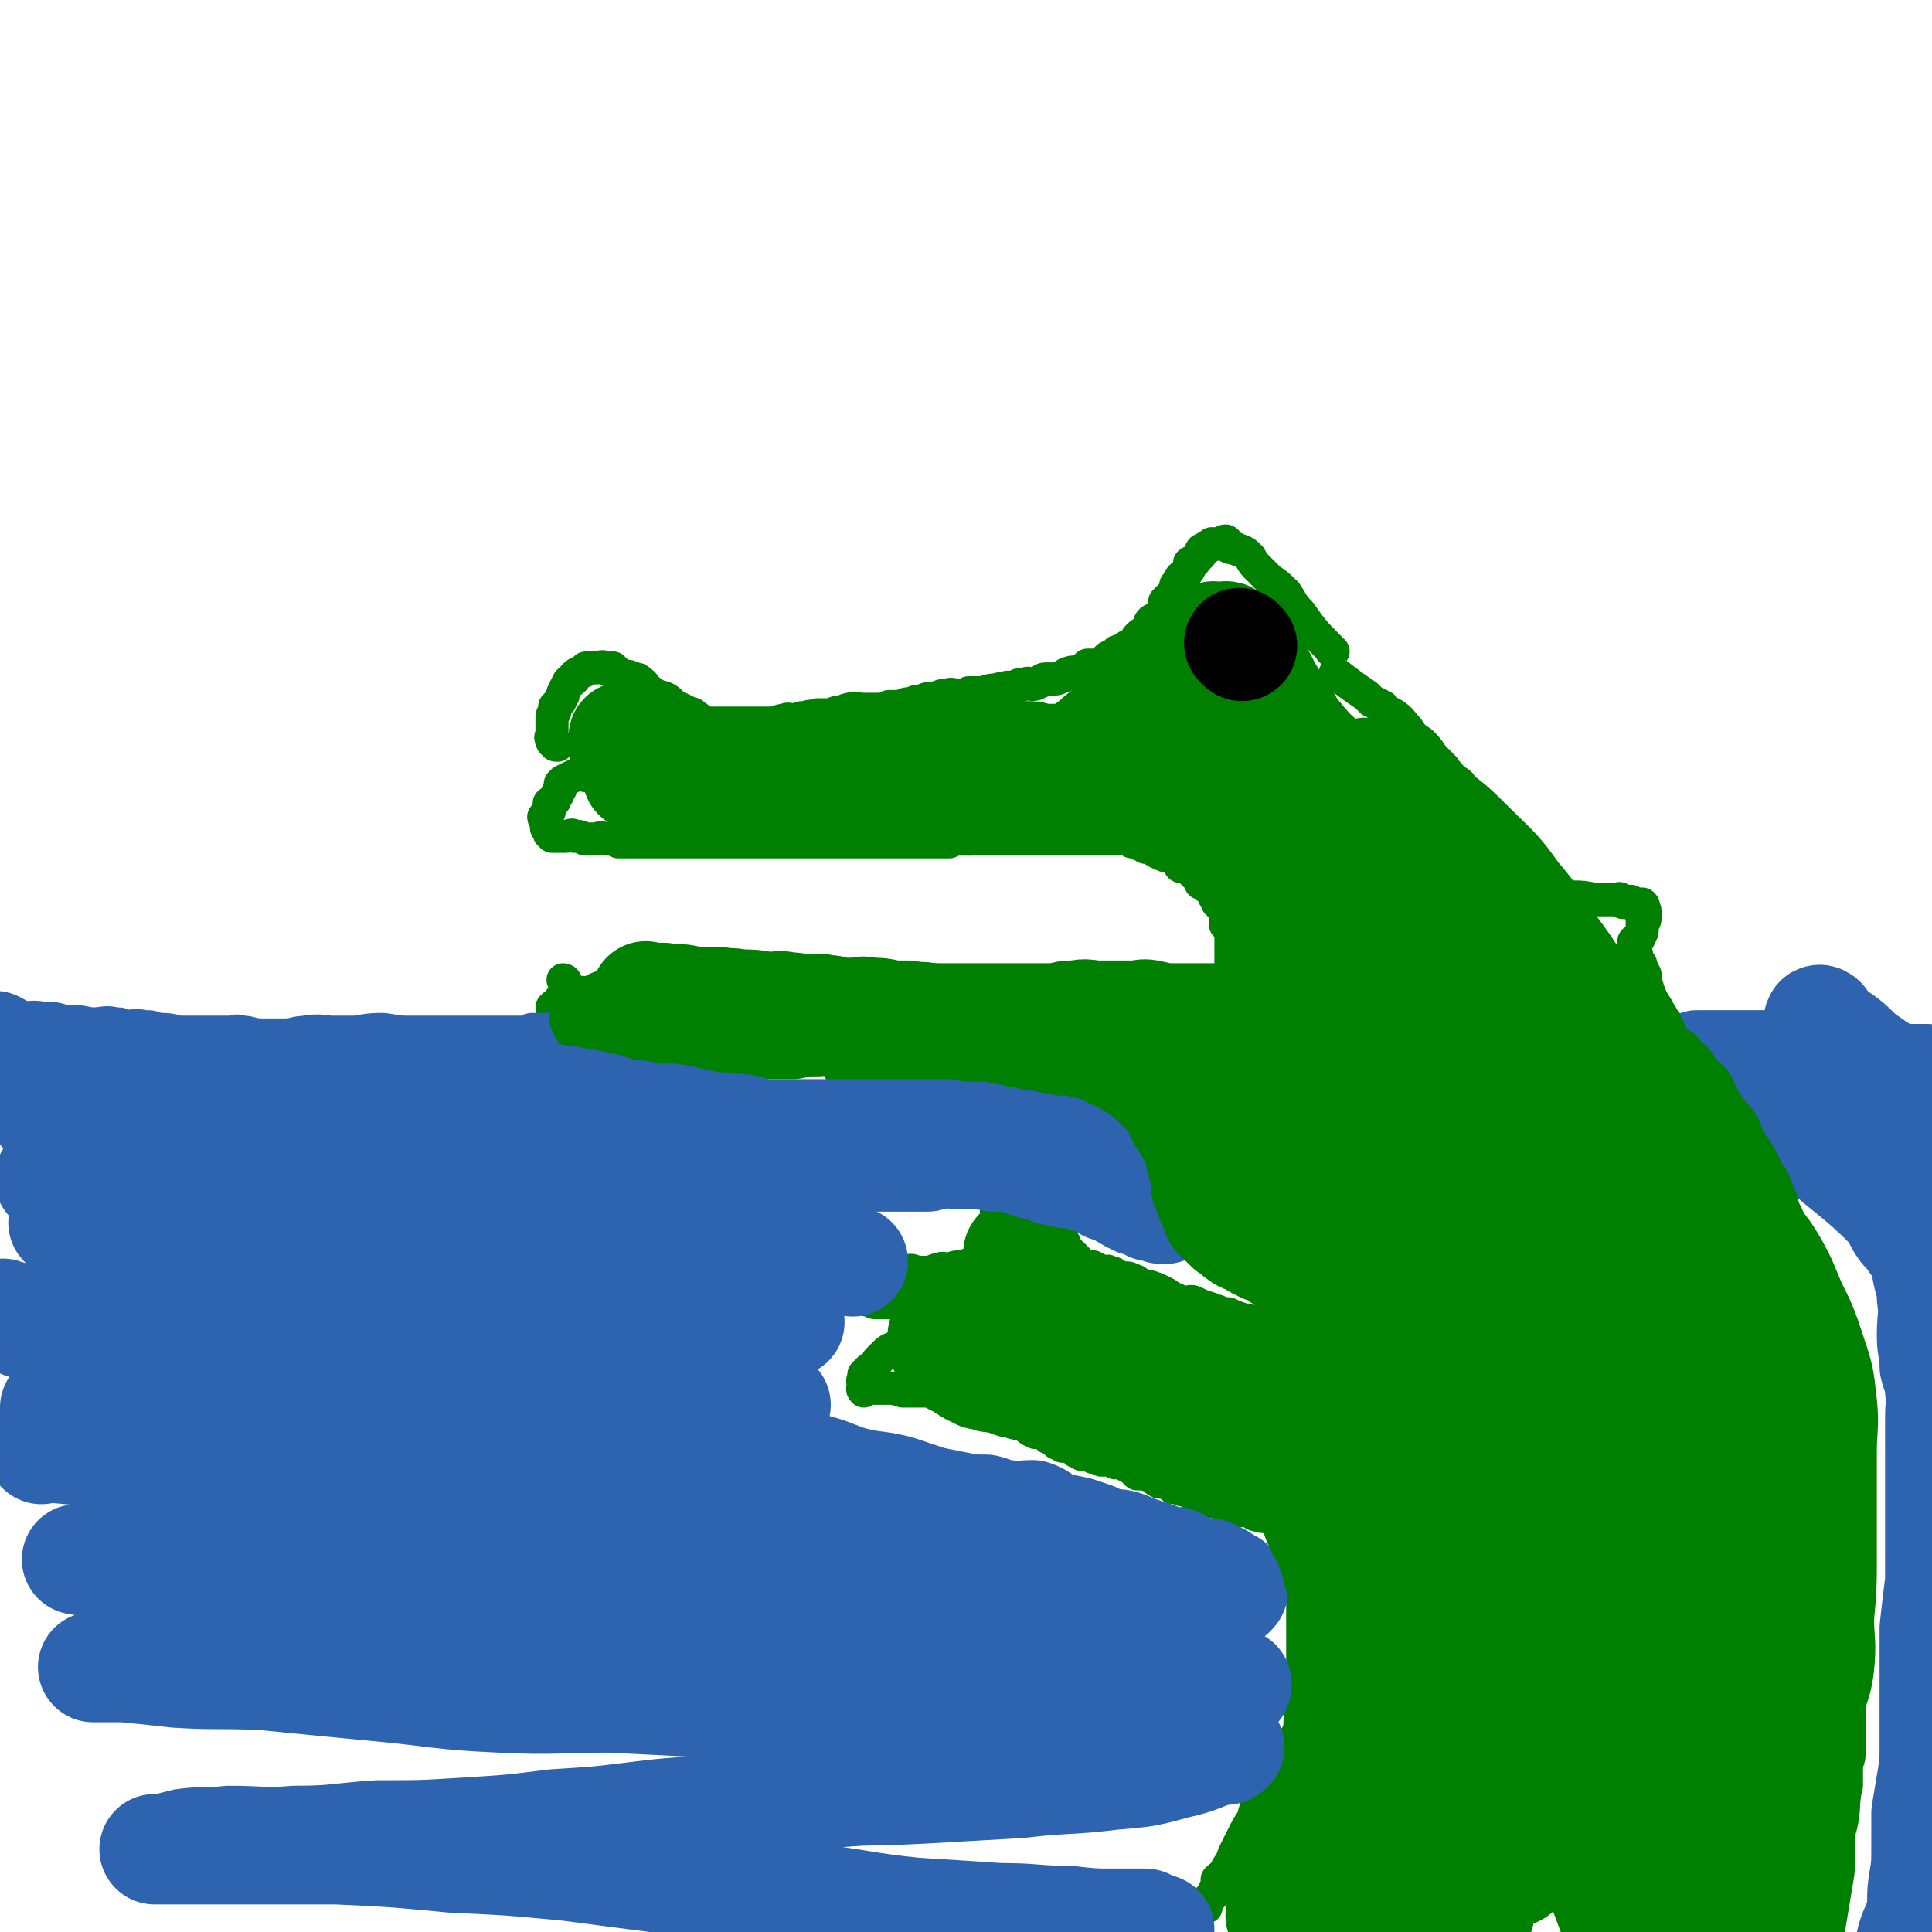<svg viewBox='0 0 700 700' version='1.1' xmlns='http://www.w3.org/2000/svg' xmlns:xlink='http://www.w3.org/1999/xlink'><g fill='none' stroke='rgb(0,128,0)' stroke-width='12' stroke-linecap='round' stroke-linejoin='round'><path d='M483,236c0,0 -1,0 -1,-1 -6,-6 -6,-6 -11,-13 -3,-3 -3,-4 -5,-7 -3,-3 -3,-3 -6,-5 -2,-2 -2,-2 -4,-4 -2,-2 -2,-2 -3,-4 -2,-2 -2,-2 -5,-3 -1,-1 -2,0 -3,-1 -1,0 0,-2 -1,-2 -1,0 -1,1 -3,1 -1,0 -1,0 -1,0 0,0 0,0 -1,0 0,0 0,1 -1,1 -1,1 -1,0 -2,1 -1,0 -1,1 -1,2 -1,1 -1,1 -2,2 0,1 -1,0 -2,1 0,1 0,1 0,2 -1,2 -2,2 -3,3 -1,1 -1,2 -2,3 0,1 0,1 0,2 -2,2 -2,2 -4,4 0,1 1,1 0,2 0,1 -1,1 -1,2 -1,1 -1,1 -2,2 -1,1 -1,0 -2,1 -1,1 0,1 -1,3 0,1 0,1 -1,1 -1,1 -1,0 -2,1 0,0 0,0 -1,1 0,1 0,1 0,1 -1,1 -1,1 -1,1 -1,1 -1,0 -2,1 0,0 -1,0 -1,1 0,1 1,1 0,1 -1,0 -1,-1 -3,0 -1,0 0,1 -1,1 -1,1 -1,0 -2,1 -1,0 -1,1 -2,2 -1,1 -1,0 -2,1 -2,0 -2,0 -4,0 -1,1 -1,1 -3,2 -2,1 -2,0 -4,1 -1,0 -1,1 -2,1 -2,1 -2,1 -3,1 -1,0 -2,0 -3,0 -1,0 -1,0 -2,1 -1,0 -1,1 -3,1 -1,0 -1,-1 -3,0 -2,0 -2,0 -3,1 -2,0 -2,0 -3,0 -2,1 -2,0 -4,1 -2,0 -2,0 -5,1 -2,0 -2,0 -5,0 -2,1 -2,1 -3,1 -3,0 -3,-1 -5,0 -2,0 -2,0 -4,1 -3,0 -3,0 -5,1 -2,0 -2,0 -4,1 -2,0 -2,0 -3,1 -3,0 -3,0 -5,0 -1,1 -1,1 -3,1 -1,0 -1,0 -3,0 -1,0 -1,0 -3,0 -3,0 -3,-1 -5,0 -1,0 -1,0 -3,1 -2,0 -2,0 -4,1 -3,0 -3,0 -5,0 -2,1 -2,0 -4,1 -2,0 -2,0 -4,1 -2,0 -2,-1 -4,0 -2,0 -2,1 -5,1 -1,0 -1,0 -3,0 -1,0 -1,0 -3,0 -1,0 -1,0 -3,0 -2,0 -2,0 -4,0 -2,0 -2,0 -3,0 -2,0 -2,0 -3,0 -1,0 -1,0 -2,0 0,0 0,0 -1,0 -1,0 -1,0 -1,0 -1,0 -1,0 -2,0 -1,-1 0,-2 -2,-2 -1,-2 -1,-1 -3,-2 -2,-1 -2,-1 -4,-2 -2,-1 -2,-2 -4,-3 -2,-1 -2,0 -3,-1 -2,-1 -2,-1 -3,-2 -2,-1 -1,-2 -3,-3 -1,-1 -1,-1 -2,-1 -2,-1 -2,-1 -4,-1 -1,0 -1,0 -2,-1 -1,-1 -1,-1 -2,-2 0,0 0,1 -1,1 -1,0 -1,-1 -2,-1 -1,-1 -1,0 -3,0 0,0 0,0 0,0 -1,0 -1,0 -2,0 -1,0 -1,0 -1,0 -1,0 -1,0 -1,1 -1,0 -1,0 -2,1 -1,0 -1,0 -2,1 0,0 0,0 0,1 -1,1 -1,1 -2,1 -1,2 -1,2 -2,4 0,0 0,0 0,1 -1,1 -1,1 -1,2 -1,1 -1,1 -2,2 0,1 0,1 0,2 -1,1 -1,1 -1,3 0,0 0,0 0,1 0,2 0,2 0,3 0,2 -1,2 0,3 0,1 0,1 1,1 0,1 0,1 1,1 '/><path d='M212,281c0,0 0,-1 -1,-1 -3,1 -3,1 -7,3 0,0 0,0 -1,1 0,1 0,1 0,2 -1,1 -1,1 -1,2 -1,1 -1,1 -1,2 -1,1 -1,0 -2,1 0,1 0,1 0,2 0,1 0,1 0,1 -1,1 -1,1 -2,2 0,1 1,1 1,2 0,0 0,0 0,1 0,0 0,1 0,1 0,0 1,0 1,1 0,0 0,0 0,1 0,0 0,0 1,1 0,0 0,0 1,0 1,0 1,0 1,0 0,0 0,0 1,0 1,0 1,0 2,0 2,0 2,-1 3,0 2,0 2,0 4,1 2,0 2,0 3,0 2,0 2,-1 5,0 2,0 2,0 4,1 2,0 2,0 4,0 3,0 3,0 6,0 2,0 2,0 5,0 2,0 2,0 5,0 2,0 2,0 4,0 2,0 2,0 3,0 2,0 2,0 4,0 2,0 2,0 3,0 2,0 2,0 5,0 1,0 1,0 3,0 2,0 2,0 5,0 2,0 2,0 4,0 2,0 2,0 4,0 3,0 3,0 5,0 2,0 2,0 4,0 2,0 2,0 4,0 3,0 3,0 5,0 1,0 1,0 2,0 2,0 2,0 5,0 2,0 2,0 4,0 3,0 3,0 6,0 2,0 2,0 4,0 3,0 3,0 5,0 3,0 3,0 6,0 3,0 3,0 5,0 3,0 3,0 6,0 2,0 2,0 4,0 2,-1 1,-1 3,-2 2,0 2,1 4,1 1,0 1,0 3,0 2,0 2,0 4,0 1,0 1,0 3,0 2,0 2,0 4,0 2,0 2,0 4,0 1,0 1,0 3,0 2,0 2,0 4,0 1,0 1,0 2,0 2,0 2,0 3,0 2,0 2,0 4,0 1,0 1,0 3,0 2,0 2,0 3,0 2,0 2,0 3,0 1,0 1,0 2,0 2,0 2,0 3,0 2,0 2,0 3,0 1,0 1,0 3,0 1,0 1,-1 3,0 1,0 1,0 2,1 2,0 1,0 3,1 1,0 1,0 2,1 2,0 2,0 3,1 1,0 1,1 2,1 1,1 1,0 2,1 1,0 1,0 2,0 2,1 2,1 3,2 1,1 0,2 1,2 0,0 1,-1 2,0 1,0 1,0 1,1 1,1 1,1 2,2 1,1 1,1 2,2 1,0 0,0 0,1 1,0 1,-1 2,0 1,0 1,1 1,2 1,1 1,1 1,1 1,1 1,1 1,1 1,1 0,1 0,1 1,1 1,1 1,2 1,0 1,0 1,1 1,1 1,1 2,2 0,0 0,0 0,1 1,0 0,1 0,1 0,1 0,1 0,2 0,1 0,1 0,1 1,1 1,1 1,1 1,1 1,1 1,2 0,1 0,1 0,2 0,1 0,1 0,2 0,0 0,0 0,1 0,1 0,1 0,2 0,1 0,1 0,1 0,1 0,1 0,1 0,2 0,2 0,4 0,0 0,0 0,0 0,1 0,1 0,2 0,0 0,0 0,1 0,0 0,0 0,1 0,0 1,1 0,1 0,0 0,0 -1,0 0,0 0,0 -1,0 0,0 0,0 -1,0 0,0 0,0 -1,0 0,0 0,0 -1,0 0,0 0,0 -1,0 0,0 0,0 -1,0 0,0 0,0 -1,0 0,0 0,0 -1,0 0,0 0,0 -1,0 0,0 0,0 -1,0 0,0 0,0 -1,0 0,0 0,0 -1,0 0,0 0,0 -1,0 0,0 0,0 -1,0 0,0 0,0 -1,0 0,0 0,0 -1,0 0,0 0,0 -1,0 0,0 0,0 -1,0 0,0 0,0 -1,0 0,0 0,0 -1,0 0,0 0,0 -1,0 0,0 0,0 -1,0 0,0 0,0 -1,0 0,0 0,0 -1,0 -1,0 -1,0 -1,0 -1,0 -1,0 -2,0 0,0 0,0 0,0 -1,0 -1,0 -2,0 -1,0 -1,0 -2,0 -1,0 -1,0 -2,0 -1,0 -1,0 -2,0 -1,0 -1,0 -3,0 -2,0 -2,0 -3,0 -2,0 -2,0 -4,0 -2,0 -2,0 -4,0 -2,0 -2,0 -5,0 -2,0 -2,0 -5,0 -1,0 -1,0 -3,0 -3,0 -3,0 -5,0 -1,0 -1,0 -3,0 -2,0 -2,0 -4,0 -1,0 -1,1 -3,1 -2,0 -2,-1 -3,0 -2,0 -2,0 -4,0 -1,0 -1,0 -3,1 -1,0 -1,0 -2,0 -1,0 -1,0 -2,0 -1,0 -1,0 -2,0 -1,0 -1,0 -3,0 -1,0 -1,0 -1,0 -2,0 -2,0 -3,0 -1,0 -1,0 -2,0 -2,0 -2,0 -3,0 -2,0 -2,0 -3,0 -1,0 -1,0 -2,0 -1,0 -1,0 -3,0 -1,0 -1,0 -2,0 -1,0 -1,0 -2,0 -1,0 -1,0 -3,0 -2,0 -2,0 -3,0 -2,0 -2,0 -4,0 -1,0 -1,-1 -2,0 -2,0 -2,0 -3,1 -3,0 -3,0 -5,0 -2,0 -2,0 -3,0 -3,0 -3,0 -5,0 -2,0 -2,0 -3,0 -2,0 -2,0 -4,0 -2,0 -2,-1 -4,0 -2,0 -2,0 -4,1 -2,0 -2,0 -4,0 -2,0 -2,0 -3,0 -2,0 -2,0 -4,0 -1,0 -1,0 -2,0 -2,0 -2,0 -4,0 -1,0 -1,0 -3,0 -1,0 -1,0 -2,0 -2,0 -2,0 -4,0 -1,0 -1,0 -3,0 -1,0 -1,0 -2,0 -2,0 -2,0 -3,0 -2,0 -2,0 -3,0 -1,0 -1,0 -3,0 0,0 0,0 -1,0 -2,0 -2,0 -4,0 0,0 0,0 -1,0 -2,0 -2,0 -3,0 -1,0 -1,0 -2,0 -1,0 -1,0 -2,0 -1,0 -1,0 -2,0 -1,0 -1,0 -2,0 -2,0 -2,0 -3,0 -1,0 -1,0 -2,0 -1,0 -1,0 -2,0 -1,0 -1,0 -3,0 -1,0 -1,0 -2,0 -1,0 -1,0 -1,0 -2,0 -2,0 -3,0 -1,0 -1,-1 -2,0 -1,0 -1,0 -3,1 -1,0 -1,0 -2,1 -1,0 -1,-1 -2,0 0,0 0,0 0,1 -1,0 -1,0 -1,1 -1,0 -1,0 -2,1 0,1 1,1 1,2 0,1 0,1 0,2 0,0 0,0 0,1 0,1 0,1 0,1 0,0 0,0 0,1 0,0 0,0 0,1 0,0 0,0 0,1 0,0 -1,1 0,1 0,0 1,-1 1,0 1,0 0,1 1,1 1,1 1,0 2,1 2,0 2,0 3,1 3,1 3,1 5,2 3,1 3,2 7,2 2,1 2,0 5,1 3,0 3,0 6,1 2,0 2,0 4,1 3,0 3,0 5,0 2,0 2,0 5,1 1,0 1,0 2,0 0,0 0,0 1,0 3,0 3,-1 5,0 3,0 3,1 6,2 '/><path d='M485,245c0,0 -2,-1 -1,-1 4,3 5,4 11,8 1,1 1,1 2,2 2,1 2,1 4,2 2,2 2,2 4,3 3,2 3,3 5,5 2,3 2,3 5,5 2,2 2,2 4,5 2,2 2,2 4,4 1,2 2,2 3,4 1,1 2,1 3,2 1,2 1,3 3,5 1,1 1,1 2,2 3,2 3,2 5,4 1,0 1,0 1,1 '/><path d='M571,326c0,0 -2,-1 -1,-1 3,0 4,0 8,1 1,0 1,0 2,0 0,0 0,0 1,0 1,0 1,0 2,0 1,0 1,0 3,0 0,0 1,-1 1,0 1,0 1,1 1,1 1,0 1,0 2,0 1,0 1,-1 1,0 1,0 1,1 1,1 1,0 1,0 2,0 0,0 0,0 1,0 0,0 0,-1 0,0 1,0 0,0 0,1 0,1 1,0 1,1 0,0 0,0 0,1 0,1 0,1 0,2 0,1 -1,1 -1,1 0,1 0,1 0,2 0,2 0,2 -1,3 0,1 0,1 -1,2 0,0 0,0 -1,0 0,1 0,1 0,2 0,1 0,1 0,1 0,1 0,1 0,1 0,1 0,1 0,1 0,0 1,0 1,0 0,1 0,1 0,2 0,1 1,0 1,1 1,0 0,1 0,2 0,0 1,0 1,0 0,1 0,1 0,2 0,0 1,0 1,1 '/><path d='M596,353c-1,0 -2,-1 -1,-1 2,6 2,7 5,14 1,4 2,4 4,8 2,4 1,4 3,9 2,4 2,4 4,7 1,3 1,3 3,6 2,3 3,3 5,7 2,2 2,2 4,5 3,4 2,4 5,8 2,4 3,3 5,7 2,3 2,3 3,7 1,2 1,2 2,4 1,3 2,2 3,5 1,2 0,2 1,4 1,2 1,2 2,3 1,2 1,2 2,4 1,2 0,2 1,4 1,2 2,2 3,4 1,1 0,1 1,2 0,2 1,2 1,3 1,2 2,1 2,3 0,0 0,1 0,1 1,2 1,2 2,4 0,1 0,1 1,3 1,2 1,2 2,3 1,3 0,3 1,5 0,1 0,2 0,3 0,2 0,2 0,4 0,1 0,2 0,3 0,2 1,2 2,3 0,1 1,1 1,2 1,0 0,0 0,1 0,1 0,1 1,1 0,1 0,1 0,2 0,1 0,1 0,1 1,1 1,1 2,1 0,0 0,1 0,1 0,0 0,0 0,1 0,0 0,0 0,1 0,0 0,0 0,1 '/><path d='M305,388c0,0 -1,-1 -1,-1 0,0 0,1 1,1 3,1 3,1 7,2 2,0 2,0 4,0 3,0 3,0 6,0 3,0 3,-1 6,0 3,0 3,1 6,1 3,0 3,0 6,0 4,0 4,0 7,0 2,1 2,1 5,1 3,0 3,-1 5,0 3,0 3,0 5,1 3,0 3,0 5,0 1,0 1,0 2,0 2,0 2,-1 5,0 2,0 1,0 3,1 2,0 2,0 4,0 1,0 1,0 3,1 1,0 1,-1 2,0 2,0 2,0 4,1 1,0 1,-1 2,0 1,0 1,0 2,1 2,0 2,0 3,0 1,0 1,-1 2,0 1,0 1,0 3,1 1,0 1,-1 2,0 2,0 2,0 4,0 1,0 1,1 2,1 1,0 1,-1 2,0 2,0 2,0 3,1 1,0 1,-1 2,0 1,0 1,0 2,1 0,0 0,0 1,0 1,0 1,-1 2,0 1,0 0,1 1,1 0,0 0,0 1,0 0,-1 0,0 1,0 0,0 0,0 1,0 0,0 0,-1 0,0 1,0 0,1 0,1 1,0 1,-1 2,0 0,0 0,0 0,0 1,1 1,1 2,1 0,0 0,0 1,0 0,0 1,-1 1,0 0,0 -1,0 -1,1 1,0 1,-1 2,0 0,0 0,0 1,1 0,0 -1,0 -1,1 0,0 1,0 1,1 0,0 0,0 0,1 0,0 0,0 0,1 1,0 1,0 1,1 1,1 0,1 0,2 0,1 0,1 0,2 0,1 0,1 0,2 0,2 0,2 0,4 0,1 0,1 0,3 1,2 1,2 1,3 1,2 0,2 0,3 0,2 0,2 0,3 0,1 0,1 0,3 1,1 1,1 1,2 0,1 0,1 0,2 1,1 1,1 1,2 1,1 1,1 2,2 2,2 2,1 4,2 1,1 0,2 2,3 1,1 2,1 3,2 2,1 2,1 4,2 2,1 2,1 3,2 1,1 1,1 2,2 2,1 2,0 3,1 1,1 1,1 2,2 0,1 0,1 1,1 0,0 0,-1 1,0 0,0 -1,0 -1,1 1,0 1,-1 1,0 1,0 0,0 0,1 0,0 0,0 0,1 0,0 0,0 0,1 0,1 0,1 0,1 0,1 0,1 0,1 0,0 0,0 0,1 0,1 0,1 0,2 0,1 0,1 0,2 0,0 0,0 0,1 0,1 0,1 0,2 0,1 0,1 0,2 0,2 0,2 0,3 0,1 0,1 0,3 0,2 0,2 0,4 0,1 0,1 0,2 0,2 0,2 0,4 0,1 0,1 0,3 0,1 0,1 0,2 0,1 0,1 0,2 0,0 0,0 0,1 '/><path d='M495,496c0,0 -1,-1 -1,-1 0,0 1,1 0,1 -3,-2 -4,-2 -8,-3 -1,-1 -1,-1 -2,-1 -1,-1 -1,-1 -2,-1 -1,-1 -1,-1 -2,-2 -2,-1 -3,0 -5,-1 -2,-1 -1,-1 -3,-2 -2,-1 -2,-1 -5,-1 -2,-1 -2,-1 -5,-2 -2,-1 -2,-1 -5,-2 -1,0 -1,-1 -3,-2 -2,-1 -2,0 -4,-1 -3,-1 -3,-1 -5,-2 -2,0 -2,0 -4,-1 -2,0 -2,-1 -3,-1 -3,-1 -3,-1 -5,-2 -2,-1 -2,0 -4,0 -3,-1 -2,-1 -5,-2 -1,-1 -1,-1 -3,-2 -2,-1 -2,-1 -5,-2 -1,0 -2,0 -3,0 -1,-1 -1,-2 -2,-2 -2,-1 -2,-1 -4,-1 -1,0 -1,0 -2,0 -1,-1 -1,-2 -3,-2 -1,-1 -1,0 -2,0 -1,0 -1,0 -1,0 -1,-1 -1,-1 -3,-2 0,0 0,1 -1,1 0,0 0,0 -1,0 0,0 0,0 -1,0 0,0 0,0 -1,0 0,0 0,0 -1,0 0,0 0,0 -1,0 0,0 0,0 -1,0 0,-1 0,-1 -1,-1 0,-1 0,-1 0,-1 0,-1 1,-1 0,-1 0,-1 -1,-1 -1,-2 -1,-1 0,-2 -1,-3 0,-2 -1,-2 -2,-4 0,-1 0,-1 -1,-3 -1,-2 -1,-2 -2,-3 -1,-2 -1,-1 -2,-3 -1,-1 0,-1 -1,-3 -1,-1 -1,-1 -2,-2 0,-1 0,-2 -1,-3 -1,-1 -1,-1 -3,-2 -1,-2 0,-2 -1,-4 -1,0 -1,0 -2,0 -1,-2 0,-2 -2,-4 -1,0 -1,0 -2,0 -1,-1 -1,-1 -2,-1 0,-1 -1,0 -1,0 0,0 0,0 -1,0 0,0 0,-1 -1,0 0,0 0,0 -1,0 0,1 0,1 0,1 0,1 0,1 0,1 0,1 0,1 0,1 0,1 0,1 0,1 0,1 0,1 0,1 0,1 0,1 0,2 1,1 1,1 1,2 0,1 0,1 0,2 1,1 0,1 0,3 1,1 1,1 1,2 1,2 0,2 0,3 1,2 1,2 2,4 0,1 0,1 -1,3 0,2 0,2 0,4 1,0 2,0 2,1 0,1 0,2 -1,4 0,0 0,0 0,1 0,0 0,0 0,1 0,0 1,1 0,1 0,0 0,0 -1,0 0,-1 0,0 -1,0 -1,0 -1,0 -2,0 0,0 0,0 -1,0 -2,0 -2,0 -3,0 -1,0 -1,-1 -2,0 -2,0 -2,0 -4,1 -3,0 -3,0 -5,1 -2,0 -2,-1 -4,0 -2,0 -1,1 -3,1 -2,0 -2,0 -5,0 -2,-1 -2,-1 -4,0 -1,0 -1,0 -2,0 -3,0 -3,0 -5,1 -1,0 -1,0 -1,1 -1,0 -1,1 -2,1 -1,1 -1,0 -2,1 -1,0 0,1 -1,2 -1,0 -1,-1 -2,0 0,0 -1,0 -1,1 0,0 0,0 1,1 0,0 -1,1 0,1 0,0 0,0 1,1 0,0 0,0 1,0 0,0 0,-1 1,0 0,0 0,1 1,1 0,0 0,0 1,0 0,-1 0,0 1,0 1,0 1,0 1,0 1,0 1,0 2,0 1,0 1,0 2,0 2,0 2,0 5,0 '/><path d='M350,480c0,0 -1,-1 -1,-1 0,0 1,0 1,1 -5,1 -5,1 -10,2 -2,0 -2,-1 -4,0 -2,0 -2,1 -3,2 -2,1 -2,1 -5,2 -1,1 -1,1 -3,2 -3,1 -3,1 -5,3 -1,1 -1,1 -2,2 -1,2 -1,2 -3,3 -1,1 -1,1 -2,2 0,1 0,1 0,1 -1,2 0,2 0,3 0,1 -1,1 0,2 0,0 0,-1 1,-1 1,-1 2,-1 3,0 2,0 2,0 4,0 3,0 3,0 6,1 4,0 4,0 8,0 3,0 3,0 7,0 3,0 3,0 6,0 2,0 2,0 5,0 1,0 2,-1 3,0 2,0 2,0 3,1 1,0 1,-1 2,0 1,0 1,0 1,0 1,1 1,1 1,1 0,0 0,0 -1,1 0,0 0,0 0,1 0,0 0,0 0,1 0,0 0,0 0,1 1,0 1,0 1,0 1,1 1,1 2,2 1,1 1,0 2,1 0,0 0,0 1,1 1,1 1,0 2,1 1,1 1,1 2,2 1,1 1,1 3,2 1,0 1,0 2,0 2,1 2,1 3,2 2,1 2,1 3,2 1,0 1,0 2,1 1,0 1,0 2,0 2,1 2,1 3,2 0,0 1,-1 1,0 1,0 0,0 1,1 1,0 1,-1 2,0 1,0 1,0 2,1 1,0 1,0 3,1 1,0 1,0 3,0 1,0 1,0 2,1 1,0 1,-1 2,0 2,0 1,0 2,1 2,1 2,1 3,2 1,0 1,0 1,1 2,0 2,0 3,0 1,1 1,0 2,0 1,1 1,2 3,3 1,0 1,0 2,0 2,1 2,1 3,2 1,0 1,0 2,0 1,1 2,1 3,1 2,1 1,1 3,2 1,1 1,1 3,2 2,0 2,0 5,0 1,1 1,1 3,1 2,1 1,1 3,2 2,1 3,0 5,0 2,1 2,2 4,2 2,1 3,0 5,1 1,1 1,1 3,2 2,0 2,0 4,0 2,1 2,2 4,2 2,1 2,0 4,0 2,1 1,1 2,1 2,1 2,1 3,1 2,1 2,1 3,1 1,0 2,0 3,0 1,1 1,1 2,1 1,1 1,1 1,1 2,0 2,0 3,0 1,1 1,1 1,2 1,0 1,-1 2,-1 0,0 0,0 1,0 0,0 0,0 1,0 0,0 0,0 0,0 1,1 0,2 0,2 1,0 1,-1 2,-1 0,1 -1,1 -1,2 0,0 1,0 1,1 2,1 2,0 3,1 1,1 1,2 3,3 1,1 1,2 3,3 2,2 2,2 5,3 2,2 2,2 5,3 2,2 2,2 4,3 2,1 2,1 4,2 2,1 2,1 4,2 1,1 1,1 2,2 1,0 1,0 2,0 1,1 1,0 2,0 0,0 0,0 1,0 0,0 0,0 0,0 1,0 1,0 1,0 1,0 1,0 1,0 1,0 1,0 1,0 1,0 1,0 1,0 1,0 1,0 2,0 0,0 0,0 1,0 0,0 0,0 1,0 0,0 0,1 0,0 2,-1 3,-1 5,-2 0,0 0,0 0,-1 '/><path d='M473,554c0,0 -1,-1 -1,-1 0,0 0,0 0,0 1,4 0,4 0,8 0,2 0,2 0,4 0,1 0,1 0,3 0,3 0,3 0,6 0,3 0,3 0,6 0,2 0,2 0,5 0,2 0,2 0,3 0,2 0,2 0,3 0,2 0,2 0,3 0,1 0,1 0,2 0,1 0,1 0,2 0,0 0,0 0,1 0,1 0,1 0,2 0,0 0,0 0,1 0,1 0,1 0,1 0,2 0,2 0,3 0,1 0,1 0,1 0,2 0,2 0,3 0,1 0,1 0,2 0,0 0,0 0,1 0,1 0,1 0,1 0,1 0,1 0,2 0,2 0,2 0,3 0,1 0,1 0,3 0,1 0,1 0,2 0,1 1,1 0,1 0,2 0,2 -1,3 -1,1 -1,1 -2,2 -1,1 -1,1 -2,3 0,0 0,0 -1,1 -1,2 -1,2 -2,5 -1,1 -1,1 -2,3 -1,3 -1,3 -3,5 -1,3 -1,3 -2,5 -2,3 -2,3 -3,7 -2,3 -2,3 -4,7 -1,2 -1,2 -2,4 -1,2 -1,2 -2,5 -1,1 -1,1 -2,3 -1,2 -1,1 -3,3 0,2 0,2 -1,4 0,1 0,1 -1,2 -1,1 -1,1 -2,2 0,1 0,1 0,2 '/><path d='M673,534c-1,0 -1,-1 -1,-1 -1,0 0,0 0,0 -1,4 -1,4 -2,9 0,3 0,3 0,6 0,5 0,5 0,9 0,3 0,3 0,7 0,4 0,4 0,8 0,4 0,4 0,8 0,5 0,5 0,9 0,4 0,4 0,7 0,3 0,3 0,6 0,4 0,4 0,7 0,2 0,2 0,4 0,1 0,1 0,3 0,1 0,1 0,2 0,1 0,1 0,2 0,0 0,0 0,1 0,1 0,1 0,2 0,0 0,0 0,1 0,0 0,0 0,1 0,1 0,1 0,3 0,1 0,1 0,2 0,3 0,3 0,5 0,3 -1,3 -1,5 0,4 0,4 0,7 -1,4 -1,4 -2,9 -1,3 0,3 -1,7 -1,4 -1,4 -3,8 -1,3 -2,2 -3,5 -1,4 0,4 0,7 0,2 0,2 -1,4 -1,2 -1,2 -3,3 -1,1 -1,1 -1,2 -1,1 -1,1 -1,2 '/></g>
<g fill='none' stroke='rgb(0,0,0)' stroke-width='12' stroke-linecap='round' stroke-linejoin='round'><path d='M445,237c0,0 -1,-1 -1,-1 0,0 1,1 0,1 -3,2 -4,2 -7,4 -1,1 -2,1 -2,2 0,0 1,0 0,1 0,1 0,0 -1,1 '/></g>
<g fill='none' stroke='rgb(45,99,175)' stroke-width='12' stroke-linecap='round' stroke-linejoin='round'><path d='M6,369c0,0 0,-1 -1,-1 0,0 1,1 1,1 5,0 5,-1 10,0 4,0 4,0 7,1 5,0 5,0 10,1 5,0 5,-1 9,0 2,0 2,0 3,1 3,0 4,-1 7,0 3,0 3,0 5,1 4,0 4,0 8,1 3,0 3,0 6,0 3,0 3,0 6,0 3,0 3,0 6,0 2,0 2,-1 5,0 3,0 3,1 7,1 1,0 1,0 3,0 2,0 2,0 5,0 2,0 2,0 4,0 3,0 3,0 6,0 2,0 2,0 5,0 2,0 2,0 4,0 3,0 3,0 5,0 2,-1 2,-1 4,-1 2,-1 2,0 3,0 2,0 2,0 4,0 1,0 1,0 3,0 2,0 2,0 4,0 2,0 2,0 3,0 3,0 3,0 5,0 1,0 1,0 3,0 2,0 2,0 4,0 2,0 2,0 4,0 1,0 1,0 3,0 3,0 3,0 5,0 2,0 2,0 5,0 1,0 1,0 3,0 2,0 2,0 4,0 1,0 1,0 2,0 2,0 2,0 3,0 1,0 1,0 2,0 1,-1 1,-1 2,-1 3,0 3,0 5,0 5,-1 5,-1 10,-1 '/><path d='M597,376c-1,0 -2,-1 -1,-1 4,-1 5,0 10,-1 2,-1 2,-1 4,-1 3,-1 3,-1 6,-1 3,0 3,0 6,0 4,0 4,0 8,0 3,0 3,0 7,0 3,0 3,0 7,0 2,0 2,0 5,0 3,0 3,-1 6,0 3,0 3,0 5,1 6,0 6,0 11,1 3,0 3,0 6,1 3,0 3,0 6,1 1,0 1,0 3,0 2,0 2,0 4,1 1,0 1,0 2,0 1,0 1,0 2,0 0,0 0,0 1,0 2,0 2,0 3,0 0,0 0,0 0,0 2,0 1,0 3,1 '/></g>
<g fill='none' stroke='rgb(0,128,0)' stroke-width='12' stroke-linecap='round' stroke-linejoin='round'><path d='M205,356c0,0 -1,-1 -1,-1 0,0 1,0 1,1 0,4 0,4 0,8 0,1 0,1 0,2 0,1 0,1 0,2 0,2 0,2 1,4 2,3 1,3 4,6 2,2 2,3 5,5 3,1 3,1 7,2 4,1 4,1 8,1 5,1 5,1 10,1 5,-1 5,-1 10,-2 '/><path d='M591,351c-1,0 -2,-1 -1,-1 5,8 7,9 12,18 5,8 3,9 8,17 6,9 8,7 15,16 6,8 5,9 10,18 '/></g>
<g fill='none' stroke='rgb(0,128,0)' stroke-width='40' stroke-linecap='round' stroke-linejoin='round'><path d='M223,372c0,0 -1,-1 -1,-1 6,-1 7,0 14,0 6,0 6,0 12,0 6,0 6,0 13,0 5,0 5,0 10,0 4,0 4,0 8,0 4,0 4,0 8,0 4,-1 4,-1 9,-1 4,-1 4,0 8,0 4,0 4,0 9,0 4,0 4,0 8,0 4,-1 4,-1 9,-1 4,0 4,0 8,0 3,0 3,0 7,0 3,0 3,0 6,0 2,0 2,0 5,0 2,0 2,0 5,0 3,0 3,0 7,0 3,0 3,0 7,0 4,0 4,0 8,0 4,-1 3,-1 7,-1 4,-1 4,0 8,0 3,0 3,0 7,0 3,0 3,0 6,0 3,0 3,-1 6,0 2,0 2,1 5,1 2,0 2,0 5,0 1,0 1,0 2,0 2,0 2,0 3,0 1,0 1,0 2,0 1,0 1,0 1,0 2,0 2,0 3,0 2,0 2,0 3,0 1,0 1,0 1,0 2,0 2,0 3,0 1,0 1,0 2,0 2,0 2,0 3,0 1,0 1,0 3,0 1,0 1,0 2,0 1,0 1,0 2,0 1,0 1,0 1,0 2,0 2,0 3,0 '/><path d='M400,377c0,0 -2,-1 -1,-1 5,0 6,0 13,1 4,1 4,1 8,2 4,1 4,1 8,2 3,0 3,1 6,1 2,1 2,0 4,1 2,0 2,1 3,2 2,0 2,0 3,1 1,0 0,1 0,1 1,1 2,0 3,1 0,0 0,1 0,2 1,1 1,1 2,2 0,1 1,1 1,2 0,0 -1,0 -1,1 0,1 1,1 1,2 0,1 0,1 0,2 2,3 2,2 4,5 1,2 0,2 1,3 2,2 2,2 3,4 2,2 2,2 4,4 1,2 1,2 2,5 2,2 2,2 3,4 1,1 2,1 3,2 2,2 1,2 2,4 1,1 1,1 2,2 0,1 0,1 0,2 1,1 1,0 2,1 0,1 0,1 0,1 0,1 0,1 0,2 1,1 1,1 1,2 1,0 1,-1 1,0 0,0 0,0 0,1 1,1 1,1 1,3 1,1 1,1 1,1 1,1 1,1 1,2 1,1 0,2 0,3 1,1 1,1 1,2 1,1 1,1 1,2 1,1 1,1 2,2 0,0 0,0 0,1 1,0 0,0 0,1 0,1 0,1 0,2 0,0 1,1 0,1 0,0 -1,-1 -2,-1 -1,0 -1,0 -2,0 -4,-3 -4,-3 -7,-6 -8,-8 -8,-8 -15,-16 -3,-4 -4,-4 -6,-9 -1,-4 -1,-4 -2,-8 0,-1 0,-1 0,-3 0,0 0,0 0,-1 0,-1 0,-1 0,-1 0,-1 0,-1 0,-1 1,-1 1,-1 2,-1 1,-1 1,-1 1,-1 1,-1 1,-1 1,-1 1,0 1,0 2,0 0,-1 0,-1 0,-1 1,-1 1,0 2,0 0,0 0,0 0,0 2,0 2,0 4,1 2,1 2,1 3,2 2,3 2,3 4,6 2,3 2,3 3,6 1,2 1,2 2,4 1,3 1,3 2,5 2,3 2,3 4,6 1,3 0,3 2,6 1,2 2,2 2,4 1,2 0,2 0,4 1,1 1,1 2,2 0,1 0,1 0,3 1,1 1,1 1,1 1,2 1,2 1,4 1,1 0,2 0,3 1,2 1,2 1,4 1,1 0,1 0,3 0,2 0,2 0,3 0,2 0,2 0,4 0,2 0,2 -1,4 0,2 1,2 0,4 0,2 -1,1 -1,3 0,2 0,2 0,3 0,2 0,2 0,4 0,2 0,2 0,3 0,1 0,1 0,2 0,1 0,1 0,2 0,1 0,1 0,2 0,1 0,1 0,2 0,1 0,1 0,2 0,1 1,1 1,1 0,1 0,1 0,2 0,1 0,1 0,3 0,0 0,0 0,1 0,1 0,1 0,2 0,0 0,0 0,1 0,1 0,1 0,1 0,0 0,0 -1,1 0,0 1,1 0,1 0,0 0,0 -1,0 -1,-1 -1,0 -1,0 -2,0 -2,0 -4,0 -3,0 -3,0 -6,0 -5,-1 -5,-1 -10,-1 -4,-1 -4,-1 -7,-1 -4,-1 -4,-1 -8,-2 -3,-1 -3,-1 -6,-2 -4,-2 -4,-1 -7,-3 -4,-1 -4,-2 -7,-3 -3,-2 -3,-1 -7,-3 -3,-1 -3,-1 -6,-2 -3,-1 -3,0 -6,0 -2,-1 -2,-2 -3,-3 -2,-1 -2,-1 -4,-1 -2,-1 -2,-1 -3,-1 -2,-1 -2,-1 -4,-2 -2,0 -2,0 -4,1 -1,0 -1,0 -3,0 -2,-1 -2,-2 -3,-2 -2,0 -2,0 -4,1 -2,0 -2,0 -4,0 -3,0 -3,0 -5,0 -2,0 -2,0 -4,0 -2,-1 -2,-1 -4,-1 -3,-1 -3,-2 -5,-2 -1,-1 -1,0 -3,0 -2,-1 -2,-1 -4,-1 -1,-1 -1,-1 -2,-1 -2,-1 -2,-1 -3,-2 -1,0 0,0 0,-1 -1,0 -1,0 -1,-1 -1,0 -1,-1 -2,-1 0,0 0,1 -1,1 0,-1 0,-1 -1,-2 0,-1 0,-1 0,-2 -1,-1 -1,-1 -2,-2 0,0 -1,1 -1,1 0,-1 1,-2 1,-2 -1,-1 -1,-1 -1,-1 -1,0 0,-1 0,-1 0,0 -1,0 0,0 0,-1 0,0 1,0 0,0 0,0 1,0 0,0 0,0 1,0 1,0 1,0 2,0 1,0 1,0 1,0 1,0 1,0 2,0 1,0 1,0 2,0 1,0 1,0 2,0 0,0 0,0 1,0 2,0 2,0 3,0 1,0 1,0 2,0 1,0 1,0 2,0 1,0 1,0 2,0 2,0 2,0 3,0 1,0 1,0 1,0 2,0 2,0 3,0 1,0 1,0 1,0 1,0 1,0 2,0 0,0 0,0 1,0 0,0 0,0 1,0 0,0 1,0 1,0 0,-1 0,-1 -1,-2 0,0 0,0 0,-1 0,0 0,0 0,-1 0,-1 0,-1 0,-1 0,-2 1,-2 0,-4 0,-2 0,-2 -1,-4 0,-2 0,-2 -1,-4 -1,-3 -1,-3 -2,-6 0,-1 0,-1 -1,-2 0,-1 0,-1 -1,-2 0,-1 1,-1 0,-2 0,0 0,0 -1,-1 0,0 0,0 0,1 1,0 1,0 2,1 2,2 1,3 3,5 3,3 4,2 7,6 3,3 2,4 5,8 3,4 3,3 6,7 3,3 3,3 6,6 2,2 2,2 5,4 2,2 2,1 4,3 2,1 2,1 4,3 2,1 2,2 4,3 2,1 2,1 4,2 2,0 2,0 4,1 2,0 2,1 3,2 2,0 2,0 5,1 1,1 1,2 3,2 3,0 3,-1 5,0 2,0 2,0 3,1 2,0 2,0 4,1 2,1 2,1 4,2 1,0 1,0 2,1 2,0 2,-1 3,0 2,0 2,0 5,1 1,0 1,0 2,1 1,0 1,0 2,1 2,0 2,0 3,1 2,0 2,0 4,1 0,0 0,0 1,0 1,-1 1,0 2,0 1,0 1,-1 2,0 0,0 1,1 1,1 0,0 -1,-1 -2,-1 -3,-2 -3,-2 -7,-4 -6,-3 -6,-3 -12,-7 -6,-4 -6,-4 -12,-8 -7,-4 -6,-5 -13,-8 -5,-3 -5,-3 -11,-6 -3,-1 -3,-2 -6,-4 -2,-1 -2,0 -5,-1 -1,-1 -1,-1 -3,-2 -1,-1 -2,-1 -3,-2 0,0 0,1 0,2 1,0 1,-1 2,0 3,1 2,1 5,2 2,2 2,2 5,3 3,1 3,1 7,3 3,2 3,3 7,5 4,1 4,1 7,3 4,2 4,2 8,4 4,2 4,2 9,4 3,1 3,2 7,3 4,2 4,2 7,4 3,1 3,1 6,3 2,2 2,2 5,4 2,2 2,1 3,3 3,1 3,1 5,3 2,2 2,3 5,5 2,1 3,1 5,3 2,2 1,3 3,5 1,2 2,2 3,4 2,1 1,2 3,3 1,2 1,2 3,4 2,1 2,1 4,2 2,2 1,2 3,3 2,2 2,1 4,3 1,1 1,1 3,2 2,2 2,2 4,3 1,2 1,2 3,3 2,2 2,2 4,4 3,1 3,1 5,3 2,2 1,2 3,3 2,2 2,2 4,4 0,0 0,1 0,1 1,1 1,1 2,2 0,1 0,0 1,1 0,0 0,0 0,0 0,1 1,0 1,0 0,1 0,1 -1,2 0,0 0,-1 -1,-1 0,0 0,1 -1,0 -1,0 -1,0 -2,-1 -5,-2 -5,-2 -10,-4 -7,-3 -7,-2 -13,-5 -6,-4 -5,-5 -11,-8 -5,-3 -6,-2 -11,-5 -5,-2 -4,-3 -9,-6 -3,-2 -3,-2 -7,-5 -3,-2 -3,-2 -6,-5 -3,-2 -2,-2 -4,-4 -2,-2 -2,-2 -4,-4 -1,-1 -1,-1 -2,-2 -1,0 -1,-1 -1,-1 0,-1 1,-1 1,-2 0,-1 1,-1 1,-1 0,0 0,1 0,2 1,0 1,-1 1,-1 2,1 1,2 2,3 1,1 2,1 3,1 1,2 2,2 3,3 1,1 2,1 3,3 1,1 1,1 2,3 1,1 1,1 2,3 1,1 1,1 2,3 0,1 1,1 1,2 1,2 1,2 1,4 1,1 2,1 2,2 0,2 -1,2 -1,4 0,1 1,1 1,2 1,2 0,2 0,4 0,2 0,2 0,4 0,2 0,2 0,4 0,3 1,3 0,5 0,4 -1,4 -1,8 0,4 1,4 0,8 0,3 -1,3 -1,7 -1,3 0,3 -1,6 0,5 -1,4 -2,9 0,3 1,3 0,6 0,4 0,4 -1,7 -1,4 -1,4 -2,8 0,2 0,3 -1,5 -1,4 -1,4 -2,8 -2,4 -2,4 -3,8 -1,3 -1,3 -3,7 -1,4 -1,4 -3,7 -1,3 -1,3 -2,6 -1,2 0,2 -1,4 0,2 -1,2 -2,4 0,2 0,2 0,3 0,1 1,1 0,2 0,1 0,1 -1,1 0,0 0,0 0,0 1,0 1,1 2,0 1,-1 1,-1 2,-2 3,-3 4,-3 7,-6 4,-4 4,-4 8,-9 4,-7 5,-7 8,-15 4,-8 4,-8 7,-16 4,-12 6,-11 8,-23 4,-18 3,-18 6,-37 2,-18 3,-18 5,-37 1,-15 1,-15 2,-30 2,-12 2,-12 4,-23 1,-6 1,-6 2,-11 1,-2 1,-2 2,-3 0,-1 1,-1 1,0 0,3 -1,3 -1,6 0,13 1,13 0,27 0,27 -1,27 -2,55 -1,25 0,25 -2,50 -2,19 -2,19 -5,38 -2,14 -3,14 -6,27 -1,5 -1,5 -3,11 0,3 -1,3 -1,5 0,1 1,1 2,0 1,-3 1,-4 2,-8 2,-13 3,-13 5,-26 4,-26 4,-26 7,-51 3,-24 2,-24 5,-49 2,-19 2,-20 6,-39 2,-11 2,-12 6,-23 1,-3 2,-3 4,-5 1,-1 2,0 3,0 0,0 1,-1 1,0 0,0 -1,1 -1,2 0,8 0,9 0,17 0,18 0,18 -1,35 -1,17 -1,17 -2,35 -1,13 -1,13 -3,27 -1,12 0,12 -1,24 -1,11 -1,11 -2,21 -1,8 -1,8 -2,16 0,4 0,4 0,9 -1,3 -1,3 -1,6 0,0 0,0 0,0 0,0 0,1 0,1 0,0 0,-1 0,-2 0,-4 0,-4 0,-8 -2,-9 -2,-9 -3,-19 -1,-11 0,-11 -1,-22 0,-9 0,-9 0,-19 1,-8 1,-8 2,-16 1,-8 2,-8 2,-15 1,-6 0,-6 0,-12 0,-9 1,-9 0,-18 0,-10 0,-10 -2,-20 -1,-9 -1,-9 -3,-18 -2,-8 -3,-8 -5,-15 -2,-7 -2,-7 -4,-13 -2,-6 -3,-6 -5,-11 -3,-5 -2,-6 -5,-10 -2,-3 -3,-3 -4,-6 -3,-5 -2,-6 -4,-10 -1,-4 -2,-4 -4,-8 -2,-4 -2,-4 -3,-8 -3,-5 -3,-5 -5,-10 -2,-4 -1,-4 -3,-9 -2,-4 -2,-4 -4,-9 -1,-4 -2,-4 -3,-8 -1,-4 -1,-5 -2,-9 -2,-4 -2,-4 -3,-8 -2,-3 -2,-3 -3,-7 -1,-2 -1,-3 -2,-5 0,-3 -1,-3 -1,-5 -1,-1 0,-2 -1,-3 0,-2 0,-2 -1,-4 0,-2 0,-2 -1,-4 0,-2 0,-2 -1,-5 0,-2 1,-3 0,-5 0,-3 0,-3 -1,-6 0,-3 0,-3 0,-5 -1,-4 0,-4 -1,-7 0,-2 0,-2 -1,-3 0,-3 0,-3 0,-5 -1,-1 0,-1 -1,-3 0,-2 0,-2 -1,-3 0,-3 0,-3 -1,-5 0,-1 0,-1 -1,-2 -1,-2 -1,-1 -2,-3 0,0 0,-1 -1,-1 0,-1 -1,0 -1,-1 -1,-1 -1,-2 -2,-3 -1,-1 -1,-1 -2,-1 -2,-2 -1,-2 -3,-3 -3,-2 -3,-1 -6,-3 -3,-2 -3,-3 -6,-5 -5,-3 -5,-3 -9,-5 -5,-2 -5,-3 -9,-4 -5,-2 -6,-1 -11,-3 -4,-1 -4,-2 -9,-3 -3,-1 -4,0 -8,-1 -4,-1 -4,-1 -8,-2 -3,0 -3,0 -6,0 -3,-1 -3,-1 -5,-1 -3,0 -3,0 -6,0 -2,0 -2,0 -4,0 -1,0 -1,0 -2,0 -2,0 -2,0 -4,0 -2,0 -2,0 -5,0 -2,0 -2,0 -4,0 -3,0 -3,0 -7,0 -3,1 -3,2 -6,2 -3,1 -3,0 -6,1 -4,0 -4,0 -8,1 -4,0 -4,-1 -8,0 -4,0 -4,1 -8,1 -4,1 -4,0 -9,1 -3,0 -3,0 -7,1 -4,0 -4,1 -9,1 -3,1 -3,1 -6,1 -3,0 -3,0 -6,0 -2,0 -2,0 -5,0 -3,0 -3,0 -5,0 -1,0 -1,0 -2,0 -2,0 -2,0 -3,0 -1,0 -1,0 -3,0 -1,0 -1,0 -1,0 -2,0 -2,0 -3,0 -1,0 -1,0 -2,0 -1,0 -1,0 -2,0 -1,0 -1,0 -2,0 -1,0 -1,0 -2,0 -1,0 -1,0 -2,0 0,0 0,0 -1,0 -1,-1 0,-1 -1,-2 -1,0 -1,0 -2,0 0,-1 0,-2 0,-3 -1,-2 -1,-2 -1,-3 -1,-1 -1,-2 -2,-3 -1,-1 -1,-1 -2,-2 0,0 0,0 0,-1 0,-1 0,-1 0,-2 0,0 0,0 0,0 1,0 1,0 2,1 2,0 2,0 3,1 2,1 2,1 4,2 4,1 4,1 8,3 4,1 4,1 8,3 5,2 5,2 10,3 5,2 5,1 10,3 5,1 5,1 9,1 5,1 5,1 10,2 4,1 4,0 9,1 5,0 5,0 10,1 5,0 5,0 11,0 4,0 4,-1 8,0 3,0 3,0 7,1 4,0 4,0 9,1 3,0 3,0 7,0 4,-1 4,-1 9,-1 3,-1 3,-1 6,-1 4,-1 4,0 7,0 3,-1 2,-1 5,-1 2,-1 2,-1 5,-1 2,-1 2,-1 5,-1 1,0 1,0 3,0 2,-1 2,-1 3,-1 2,-1 2,-1 3,-1 2,0 2,0 4,0 2,-1 2,-1 4,-1 2,-1 2,-1 4,-2 2,-1 2,-1 5,-2 2,-1 2,-1 5,-1 2,-1 2,-1 4,-2 3,-1 3,-1 5,-2 2,0 2,0 4,0 2,-1 2,-1 3,-2 3,-1 3,-1 5,-2 1,-1 1,-1 2,-2 1,0 1,0 2,0 1,0 1,0 2,0 1,0 1,0 2,0 1,-1 1,-1 2,-2 0,0 0,0 -1,-1 0,0 -1,1 -2,1 -4,0 -4,0 -7,1 -5,1 -5,1 -9,2 -5,2 -5,2 -10,3 -5,1 -5,1 -10,2 -5,1 -4,2 -9,4 -4,1 -4,0 -8,1 -2,0 -2,-1 -5,0 -2,0 -2,1 -4,1 0,0 0,-1 0,-2 2,-1 3,-1 5,-3 4,-3 5,-3 8,-6 5,-4 5,-4 9,-8 4,-3 4,-2 8,-5 3,-4 3,-4 6,-7 4,-3 4,-3 7,-6 2,-1 2,-2 4,-4 1,-1 0,-1 1,-2 1,-1 3,-1 3,-2 1,0 -1,0 -1,0 0,0 1,0 2,0 1,-1 1,0 2,-1 1,-1 0,-2 0,-2 1,-1 1,0 2,0 0,0 0,0 1,0 0,0 0,0 1,0 0,0 0,0 0,0 1,0 1,-1 2,0 1,1 1,1 2,2 2,3 3,3 5,6 4,5 4,5 7,11 3,5 3,5 7,11 3,6 3,6 7,12 2,4 2,4 5,8 2,5 2,5 5,9 1,2 1,2 3,4 2,3 2,3 5,6 3,4 3,4 6,7 2,2 2,2 4,4 2,2 2,2 3,4 1,1 2,1 3,2 0,0 0,0 0,1 1,1 2,2 2,1 -1,-1 -2,-2 -4,-5 -5,-7 -5,-7 -10,-15 -6,-7 -6,-7 -12,-15 -6,-7 -6,-7 -12,-14 -4,-4 -4,-4 -9,-8 -3,-4 -3,-3 -7,-7 -1,-1 -1,-2 -2,-3 -1,-2 -2,-1 -3,-3 0,0 0,0 -1,-1 0,0 0,0 0,-1 0,0 0,0 0,0 0,0 0,1 0,1 1,1 2,0 2,1 2,1 2,1 3,2 2,3 2,3 5,5 5,6 5,6 11,11 5,6 5,6 11,11 6,6 6,5 12,11 5,5 5,4 10,10 6,5 5,5 10,11 7,7 7,7 14,14 6,6 5,6 11,13 5,5 5,5 9,10 4,6 4,6 7,12 3,7 3,6 6,14 3,6 3,7 6,14 3,8 4,8 7,16 4,11 4,11 7,22 3,10 3,10 5,20 2,8 1,8 2,16 1,7 2,7 3,14 1,7 1,7 0,13 0,2 -1,2 -1,4 -1,3 0,3 -1,5 0,2 0,2 0,5 -1,1 0,1 -1,2 0,0 0,0 -1,0 -6,-7 -6,-7 -11,-14 -9,-13 -8,-14 -17,-27 -11,-19 -12,-18 -22,-37 -10,-18 -9,-18 -18,-37 -7,-15 -7,-15 -15,-31 -6,-13 -6,-13 -12,-26 -5,-8 -5,-8 -8,-17 -3,-7 -2,-7 -4,-14 -1,-3 -1,-4 -1,-6 0,-1 1,0 2,1 1,1 1,2 2,4 7,14 9,13 14,28 8,18 7,19 13,38 7,21 7,21 14,42 7,20 7,20 13,40 6,17 5,17 11,33 4,12 5,12 10,24 3,9 3,9 5,17 1,3 0,3 1,6 0,0 1,0 1,1 0,0 0,0 0,0 -1,-1 -1,-2 -1,-3 -4,-14 -5,-14 -8,-28 -5,-17 -5,-17 -10,-35 -5,-18 -5,-18 -10,-36 -4,-15 -4,-15 -9,-30 -4,-13 -4,-13 -8,-26 -4,-11 -4,-11 -8,-22 -3,-11 -3,-11 -6,-21 -3,-9 -2,-9 -4,-18 -2,-7 -3,-7 -4,-14 -1,-5 0,-5 -1,-10 0,-2 0,-2 0,-3 0,-1 0,-1 0,-2 0,0 0,-1 0,-1 1,0 1,1 2,1 0,0 0,0 1,0 1,0 1,0 1,1 4,2 4,1 8,3 6,4 6,4 11,9 8,6 8,6 15,13 8,8 9,8 16,18 7,8 6,8 12,17 6,8 6,8 11,16 4,7 4,7 8,15 4,9 4,9 7,19 5,13 5,13 9,26 4,10 5,10 9,21 3,11 3,11 5,22 3,10 3,10 5,21 3,14 3,14 5,27 3,12 3,12 6,24 2,12 2,12 4,24 1,11 1,11 3,22 1,10 2,10 3,21 0,8 0,8 0,17 0,8 0,8 -1,16 0,7 0,7 -1,15 -1,4 -2,4 -2,8 0,3 1,3 0,6 0,2 -1,2 -1,3 0,1 0,1 0,1 0,-4 0,-4 0,-8 -1,-10 -1,-10 -2,-20 -1,-14 -1,-14 -2,-28 -2,-16 -3,-16 -5,-32 -2,-16 -2,-17 -5,-33 -2,-16 -3,-16 -6,-32 -2,-16 -3,-16 -5,-31 -3,-13 -3,-13 -5,-26 -1,-10 0,-10 -1,-19 0,-6 0,-6 0,-13 0,-4 0,-4 2,-9 0,-1 0,-1 1,-3 1,0 1,0 2,0 0,-1 0,-1 1,0 0,0 0,0 0,1 2,1 2,0 3,2 4,3 4,2 7,6 4,5 4,6 8,11 4,7 4,7 9,13 4,7 5,6 9,13 4,7 4,8 7,15 4,8 4,8 7,17 3,9 3,9 4,18 1,9 0,9 0,18 0,10 0,10 0,20 0,9 0,9 0,19 0,10 0,10 -1,21 0,9 1,9 0,18 -1,8 -3,8 -4,16 -2,8 -2,8 -3,16 -1,8 0,8 -1,15 -2,7 -2,7 -3,14 -2,5 -2,5 -3,10 -1,5 0,5 -1,10 0,3 0,3 -1,7 -1,3 -2,3 -2,6 0,3 1,3 0,6 0,2 -1,2 -1,3 -1,2 -1,2 -2,3 -1,0 -1,0 -2,-1 0,0 0,1 0,0 -1,-1 -2,-1 -2,-3 -3,-10 -3,-10 -6,-19 -4,-14 -4,-14 -7,-27 -5,-18 -4,-18 -9,-35 -5,-20 -5,-20 -11,-40 -4,-19 -5,-19 -9,-38 -4,-17 -4,-17 -7,-35 -3,-18 -3,-18 -5,-35 -1,-13 -1,-13 -2,-25 0,-10 1,-10 0,-19 0,-5 -1,-5 -1,-10 0,-1 1,-2 1,-1 1,0 1,1 1,2 2,7 2,7 3,14 4,28 4,28 8,56 4,28 5,28 8,57 4,26 5,26 7,53 2,24 1,24 1,48 1,17 0,17 -1,34 -1,12 0,12 -2,25 -1,6 -2,7 -4,13 0,1 0,1 -1,1 -1,1 -1,1 -2,0 -4,-9 -4,-9 -7,-19 -9,-25 -10,-25 -17,-51 -10,-32 -9,-32 -17,-65 -7,-32 -7,-32 -14,-63 -6,-28 -7,-28 -11,-56 -2,-20 -2,-21 -2,-41 0,-16 1,-16 2,-33 1,-12 1,-12 2,-25 0,-3 -1,-3 -1,-7 0,0 0,-1 0,-1 1,2 2,3 3,5 1,8 1,8 2,16 3,19 2,19 4,37 4,27 4,27 9,54 6,29 6,29 13,57 5,25 6,25 11,50 4,18 4,18 7,37 2,11 2,11 2,23 1,9 2,9 1,18 0,4 -1,4 -2,8 0,2 0,2 0,3 0,0 0,0 0,0 -2,-6 -2,-6 -4,-12 -3,-14 -3,-14 -5,-29 -3,-17 -4,-17 -6,-34 -3,-17 -3,-17 -4,-35 -2,-17 -1,-17 -3,-33 -2,-16 -2,-16 -4,-32 -1,-15 -1,-15 -3,-31 -2,-13 -2,-13 -3,-26 -2,-10 -2,-10 -3,-21 0,-7 0,-7 0,-14 0,-4 0,-5 0,-9 0,0 0,1 0,1 1,6 1,6 1,12 2,16 1,16 3,31 2,28 3,28 5,55 3,25 3,25 5,51 1,22 0,22 0,45 0,17 1,17 -1,34 -1,12 -2,12 -4,24 -2,9 -1,9 -3,17 -1,6 -2,6 -3,12 '/></g>
<g fill='none' stroke='rgb(45,99,175)' stroke-width='40' stroke-linecap='round' stroke-linejoin='round'><path d='M18,405c0,0 -1,-1 -1,-1 12,0 13,0 25,1 1,0 1,-1 3,0 6,0 6,0 11,1 5,0 5,1 9,1 4,1 4,0 8,1 2,0 2,0 4,1 1,0 1,0 3,0 1,0 1,0 1,0 1,0 2,0 1,0 0,0 -1,0 -3,0 0,0 0,0 -1,0 -3,-1 -3,-1 -5,-2 -4,-1 -4,-1 -7,-2 -4,-1 -3,-1 -7,-2 -3,0 -3,0 -7,0 -3,-1 -3,0 -7,-1 -2,-1 -3,0 -5,-2 -1,0 0,-1 -1,-1 -1,-1 -1,-1 -2,-1 -4,-1 -4,-1 -7,-2 -3,-1 -3,0 -7,-2 -5,-1 -5,-2 -10,-4 -4,-2 -4,-2 -8,-4 -2,-2 -2,-2 -5,-4 -1,0 -1,0 -2,0 0,-1 0,-1 0,-2 0,0 0,-1 0,-1 4,2 4,3 9,5 9,3 9,2 19,5 7,3 7,3 14,5 8,3 8,3 15,5 7,3 7,4 14,6 7,1 7,1 13,2 5,0 5,0 11,1 4,1 4,1 8,2 4,1 4,0 8,1 5,0 5,0 9,1 3,0 3,0 6,1 2,0 2,0 4,0 3,0 4,-1 7,0 3,0 3,0 6,1 4,0 4,0 7,0 5,0 5,0 10,0 5,0 5,0 9,0 5,0 5,0 9,0 4,0 4,0 9,0 4,0 4,0 7,0 4,0 4,0 7,0 2,0 2,0 4,0 3,0 3,0 6,0 1,0 1,0 3,0 1,0 1,0 2,0 1,0 1,0 3,0 2,0 2,0 3,0 2,0 2,0 3,0 2,0 2,0 3,0 4,0 4,0 8,0 1,0 1,0 1,0 '/><path d='M40,391c0,0 -1,-1 -1,-1 6,1 7,1 13,2 4,1 4,0 8,1 6,1 6,2 12,3 6,1 6,1 11,1 6,1 6,1 11,2 5,1 5,1 10,2 3,0 3,0 6,1 3,0 3,0 6,0 3,1 3,2 7,2 4,0 4,-1 8,0 3,0 3,1 6,2 3,0 3,0 6,0 4,0 4,0 7,1 3,0 3,0 6,1 3,0 3,0 6,1 3,0 3,0 6,0 4,0 4,-1 7,0 3,0 3,0 6,1 4,0 4,0 7,1 3,1 3,1 7,2 2,0 2,0 4,1 3,0 3,0 6,0 2,0 2,0 5,1 2,0 2,0 5,1 3,0 3,0 6,0 3,1 3,0 7,1 2,0 2,1 5,1 3,0 3,0 6,0 2,0 2,0 5,0 2,0 2,0 3,0 2,0 2,-1 4,0 1,0 1,0 2,0 2,1 2,0 3,1 2,0 2,0 3,0 1,0 1,0 3,0 1,0 1,0 3,0 1,0 1,0 2,0 2,0 2,0 3,0 2,0 2,0 3,0 2,0 2,0 3,0 2,0 2,0 5,0 2,0 2,0 4,0 3,0 3,0 6,0 2,0 2,0 4,0 2,0 2,0 4,0 2,0 2,0 5,0 2,0 2,0 4,0 2,0 2,0 4,0 3,0 3,0 5,0 2,0 2,0 5,0 2,0 2,0 5,0 2,0 2,0 4,0 2,0 2,0 5,0 3,-1 2,-1 5,-1 3,-1 3,0 5,0 2,0 2,0 3,0 2,0 2,0 3,0 1,0 1,-1 3,0 1,0 1,0 3,0 1,0 1,1 2,1 1,0 1,0 3,0 1,0 1,-1 3,0 1,0 1,0 3,1 1,0 1,0 3,1 2,0 2,0 3,1 2,0 2,0 4,1 2,0 1,1 3,1 2,1 2,0 4,1 2,0 2,0 4,0 2,1 2,1 3,1 2,0 2,0 3,1 1,0 1,0 2,1 1,0 1,0 2,1 1,0 1,1 2,1 1,0 1,-1 1,0 1,0 1,0 2,1 1,0 1,0 2,1 1,1 1,1 2,1 1,0 1,0 1,1 1,0 1,0 2,1 0,0 0,0 1,0 0,0 0,-1 1,0 1,0 0,0 1,1 1,0 1,-1 2,0 0,0 0,0 0,1 1,0 2,0 3,0 1,0 0,1 1,1 0,0 0,0 1,0 0,-1 0,0 0,0 1,-1 1,-1 0,-2 -1,-1 -1,-2 -2,-3 -3,-3 -3,-3 -7,-5 -3,-3 -3,-3 -7,-5 -5,-3 -5,-3 -10,-6 -3,-2 -3,-2 -7,-3 -5,-1 -5,-1 -10,-1 -4,-1 -4,-1 -7,-1 -5,-1 -5,0 -9,0 -5,-1 -5,-1 -9,-1 -5,-1 -5,0 -9,0 -5,0 -5,0 -9,0 -5,0 -5,0 -10,0 -3,0 -3,0 -7,0 -4,0 -4,0 -7,0 -4,0 -4,0 -8,0 -4,0 -4,0 -7,0 -3,0 -3,0 -7,0 -4,0 -4,0 -7,0 -4,0 -4,0 -7,0 -5,-1 -5,-2 -10,-2 -5,-1 -5,0 -10,-1 -5,-1 -5,-1 -9,-2 -6,-1 -6,-1 -11,-1 -5,-1 -5,-1 -9,-1 -5,-1 -5,-2 -10,-3 -5,-1 -6,-1 -11,-2 -4,0 -4,-1 -8,-1 -5,-1 -5,-1 -9,-2 -5,-1 -5,-1 -10,-2 -4,0 -4,-1 -8,-1 -6,-1 -6,-1 -12,-2 -4,-1 -4,-1 -9,-2 -6,-1 -6,-1 -12,-2 -5,0 -5,1 -9,1 -5,0 -5,0 -9,0 -4,0 -4,-1 -8,0 -2,0 -2,0 -4,1 '/><path d='M626,392c-1,0 -2,-1 -1,-1 5,2 6,3 12,6 4,1 5,1 9,2 5,2 5,2 10,4 2,0 2,0 4,1 6,1 6,1 12,2 6,0 6,1 12,1 4,1 4,0 7,1 4,0 4,0 7,1 1,0 1,0 3,0 1,1 1,2 3,2 0,0 0,0 1,0 0,-1 -1,-1 -1,-1 -2,-4 -1,-5 -4,-8 -4,-4 -5,-4 -10,-8 -6,-5 -6,-4 -13,-9 -6,-4 -5,-5 -11,-9 -3,-2 -3,-2 -6,-4 0,-1 0,-1 0,-2 0,0 -1,-1 -1,0 0,0 1,0 1,2 1,3 0,4 0,8 '/><path d='M19,428c0,0 -1,-1 -1,-1 11,1 12,2 24,4 6,1 6,2 12,3 11,1 11,1 23,2 12,1 12,1 24,2 14,1 14,1 29,2 10,0 10,0 21,1 9,0 9,0 19,1 9,0 9,0 18,1 6,1 6,1 13,2 7,1 8,0 15,2 10,1 10,2 19,3 9,1 9,0 17,1 9,0 8,2 17,3 9,1 9,1 19,1 10,1 10,1 21,2 '/><path d='M24,444c0,0 -1,-1 -1,-1 5,1 6,2 12,3 8,1 8,1 15,2 14,2 14,3 27,5 15,3 15,2 30,4 17,2 17,3 35,4 14,2 14,1 29,2 11,0 11,0 23,1 9,1 9,1 18,2 7,1 7,1 14,2 9,1 8,1 17,2 8,2 8,1 17,3 10,2 9,2 19,4 3,1 3,1 7,2 '/><path d='M2,477c0,0 -1,-1 -1,-1 4,1 5,3 9,4 10,1 10,1 19,1 9,1 9,1 18,1 13,1 13,2 26,3 17,1 17,1 35,2 17,2 17,3 35,5 16,1 16,1 33,2 13,1 13,2 27,3 12,0 12,0 25,1 10,0 10,-1 19,1 11,2 12,2 22,5 6,1 6,2 12,5 '/><path d='M21,511c0,0 -1,-1 -1,-1 5,0 6,1 12,2 4,1 4,1 9,2 11,1 11,1 22,2 10,2 10,1 21,2 14,1 14,1 28,2 13,1 13,1 25,2 13,1 13,1 25,1 12,1 12,0 24,1 13,0 13,0 27,0 15,0 15,-1 31,0 15,0 15,1 31,3 2,0 2,0 5,1 '/><path d='M15,525c0,0 -1,-1 -1,-1 10,1 11,1 22,2 6,1 6,0 13,1 13,0 13,0 26,1 12,0 12,0 23,1 15,0 15,0 29,1 14,0 14,0 27,1 11,1 11,1 22,3 12,1 12,0 24,1 11,1 11,1 22,2 10,1 10,1 19,3 9,1 9,0 17,1 6,1 6,2 13,3 6,1 6,0 13,0 8,1 7,2 15,3 8,2 8,1 15,2 7,1 7,1 14,2 6,1 6,1 11,2 4,0 4,0 9,1 4,1 4,2 8,2 2,0 3,-1 5,-1 2,1 2,1 3,1 3,1 3,2 6,3 5,1 5,0 11,2 5,1 5,2 9,4 '/><path d='M250,527c0,0 -1,-1 -1,-1 6,1 7,2 14,2 8,1 8,0 15,1 8,1 8,1 16,3 8,2 8,3 15,5 8,2 8,1 16,3 6,2 6,2 12,4 5,1 5,1 10,2 5,1 5,1 10,1 4,1 4,2 8,2 4,1 4,0 9,0 3,1 3,2 7,4 4,1 4,1 9,2 3,1 3,1 6,2 2,1 2,1 5,2 3,1 3,0 6,1 3,1 2,1 5,2 3,1 3,1 6,2 1,0 1,1 3,2 2,0 2,0 5,0 2,1 2,1 3,2 3,1 2,1 5,2 2,0 2,0 4,0 2,1 2,1 4,2 1,1 1,1 3,2 1,0 1,1 1,1 1,1 1,1 0,2 0,0 0,-1 -1,-1 -2,0 -2,0 -4,0 -9,0 -9,1 -18,0 -10,0 -10,-1 -19,-1 -12,0 -12,1 -24,1 -12,1 -12,0 -24,0 -12,0 -12,0 -23,0 -15,0 -15,0 -30,0 -14,0 -14,1 -28,0 -13,0 -13,0 -27,0 -13,-1 -13,-1 -26,-2 -12,0 -12,0 -23,0 -13,-1 -13,-2 -26,-3 -12,-1 -12,-1 -25,-2 -12,-1 -12,-2 -24,-3 -11,0 -11,0 -23,-1 -9,0 -9,0 -19,0 -8,0 -8,0 -16,0 -6,0 -6,0 -12,0 -4,0 -4,0 -8,0 -2,0 -2,0 -4,0 0,0 0,0 0,0 -1,0 -1,0 -2,0 0,0 0,0 -1,0 0,0 0,0 0,0 -3,0 -3,0 -5,0 -1,0 -1,0 -2,0 -2,0 -5,0 -4,0 5,1 7,1 14,2 13,1 13,1 26,3 18,2 18,2 36,3 19,1 19,1 39,1 20,1 20,0 39,0 15,0 15,0 30,0 14,0 14,0 28,0 16,0 16,0 32,0 15,1 14,2 29,3 13,0 13,0 25,1 10,1 9,2 19,3 6,2 6,1 12,3 5,1 5,2 11,3 5,2 5,2 9,4 3,1 3,1 5,2 4,2 4,2 8,3 5,2 5,1 10,3 5,1 5,2 10,3 4,2 4,2 8,3 4,1 4,1 9,1 3,1 3,1 7,1 3,1 3,1 6,2 2,0 2,0 4,0 1,1 1,1 2,1 1,1 1,0 2,0 0,1 0,1 -1,2 -1,0 -1,0 -3,0 -7,1 -7,1 -14,1 -10,1 -10,1 -20,2 -15,1 -15,1 -30,2 -17,0 -17,0 -33,-1 -18,0 -18,1 -35,0 -21,-1 -21,-2 -41,-3 -20,-1 -20,0 -40,-2 -19,-1 -19,-2 -38,-3 -17,-1 -17,0 -34,-1 -17,0 -17,0 -33,-1 -15,0 -15,0 -29,0 -12,-1 -12,-1 -24,-2 -9,0 -9,0 -18,0 -7,0 -7,0 -14,0 -1,0 -1,0 -3,0 -2,0 -3,0 -4,0 -1,0 1,0 2,0 1,0 1,0 3,0 3,0 3,0 6,0 10,1 10,1 19,2 16,1 16,0 33,1 20,2 20,2 41,4 21,2 21,3 43,4 20,1 20,0 40,0 20,1 20,1 40,2 19,1 19,1 39,2 16,0 16,-1 33,1 14,1 14,2 29,3 13,2 13,1 27,3 11,1 11,2 23,3 8,1 8,0 17,1 5,1 5,1 10,2 2,1 2,1 4,2 1,0 2,0 2,-1 1,0 0,0 -1,0 -9,3 -9,4 -18,6 -11,3 -11,3 -23,4 -16,2 -17,1 -34,3 -17,1 -17,1 -35,2 -18,1 -19,0 -37,2 -16,1 -15,3 -31,5 -16,2 -17,1 -33,3 -16,2 -16,2 -32,3 -16,2 -16,2 -32,3 -16,1 -16,1 -32,1 -15,1 -15,2 -30,2 -12,1 -12,0 -24,0 -8,1 -8,0 -16,1 -4,1 -4,1 -8,2 -2,0 -3,0 -3,0 3,0 5,0 10,0 9,0 9,0 19,0 18,0 18,0 37,0 21,1 21,1 42,3 21,1 21,1 42,3 23,3 23,3 46,6 21,3 21,3 42,6 18,2 18,3 37,5 16,1 16,1 31,2 13,0 13,1 25,1 9,1 9,1 17,1 5,0 5,0 11,0 2,1 2,1 5,2 '/><path d='M661,416c-1,0 -2,-1 -1,-1 11,10 13,10 25,22 3,3 2,4 5,8 2,2 2,2 4,5 2,2 3,1 4,3 1,3 0,3 0,6 1,6 2,6 2,11 1,7 0,7 0,14 0,5 1,5 1,11 1,4 2,4 2,9 1,4 0,4 0,9 0,4 0,4 0,9 0,5 0,5 0,11 0,7 0,7 0,14 0,6 0,6 0,13 0,6 0,6 0,13 -1,8 -1,8 -2,17 0,7 0,7 0,14 0,7 0,7 0,14 0,7 0,7 0,14 0,7 0,7 -1,13 -1,6 -1,6 -2,12 0,6 0,6 0,12 0,7 0,7 -1,13 -1,6 0,6 -1,12 -2,6 -3,6 -4,12 -1,5 1,5 0,10 -1,4 -2,4 -3,8 0,3 1,3 0,6 0,2 -1,2 -2,3 0,0 -1,0 -1,0 0,1 0,2 0,2 0,0 0,-1 0,-2 '/></g>
<g fill='none' stroke='rgb(0,128,0)' stroke-width='40' stroke-linecap='round' stroke-linejoin='round'><path d='M552,359c0,0 -2,-1 -1,-1 5,2 7,2 13,4 4,2 4,2 7,4 4,3 3,3 7,5 3,2 3,2 6,5 3,2 2,2 5,4 2,2 3,2 5,4 2,1 2,2 3,3 2,2 2,2 4,3 1,1 0,2 1,3 1,0 1,-1 2,0 0,0 0,0 0,1 0,0 0,0 0,1 1,1 1,1 1,1 1,1 1,0 1,1 1,0 1,0 1,1 1,1 2,1 3,2 0,1 -1,1 -1,2 1,1 1,1 2,2 1,1 1,1 2,2 1,1 0,2 1,3 1,2 2,1 3,3 1,1 1,1 2,2 1,2 1,3 1,5 1,1 1,1 2,3 1,2 2,1 3,3 1,2 1,2 2,4 0,1 0,1 1,3 1,1 1,1 2,2 1,3 1,3 2,5 0,1 -1,2 0,3 1,3 2,2 3,5 1,2 1,2 2,4 1,3 2,2 3,5 1,1 1,1 1,3 1,2 1,2 2,4 1,2 1,2 2,5 1,3 1,3 1,6 1,3 1,3 2,7 1,5 1,4 2,9 0,4 0,4 0,8 0,5 1,5 1,9 1,6 1,6 2,13 1,6 1,6 2,12 0,7 -1,7 -1,14 0,7 0,7 0,15 0,7 0,7 0,15 0,9 0,9 0,18 0,7 0,7 0,14 0,9 0,9 0,17 0,7 0,7 0,14 0,6 1,6 0,13 0,6 -1,6 -2,12 0,6 0,6 0,13 -1,6 -1,6 -2,12 -1,6 -1,6 -2,12 -1,5 -1,5 -2,10 0,4 0,5 -1,9 -1,5 -2,5 -3,10 -1,5 0,5 -2,10 -1,4 -1,4 -4,7 -2,2 -2,1 -5,2 '/><path d='M553,622c0,0 -1,-2 -1,-1 -5,13 -5,14 -8,28 -4,13 -4,13 -7,25 -3,16 -3,16 -5,32 -2,15 -1,15 -2,30 -1,15 -2,15 -3,30 0,12 0,12 0,24 0,3 0,3 0,5 '/><path d='M235,362c0,0 -1,-1 -1,-1 0,0 0,1 1,1 4,0 4,-1 8,0 4,0 4,0 8,1 4,0 4,0 9,0 4,1 4,0 8,1 5,0 5,0 10,1 4,0 4,-1 7,0 5,0 4,1 9,1 2,0 2,-1 5,0 2,0 2,0 5,1 3,0 3,0 6,0 2,0 2,-1 5,0 4,0 4,0 8,1 3,0 3,0 6,0 4,1 4,0 8,1 2,0 2,0 5,1 3,0 3,1 6,1 3,1 3,1 6,1 2,0 3,-1 5,0 2,0 2,0 5,1 2,0 3,0 5,1 3,0 3,0 5,1 3,0 3,0 6,1 3,0 3,0 5,1 3,0 3,-1 5,0 2,0 2,0 3,1 2,0 2,0 4,1 2,0 2,0 3,1 1,0 2,0 3,1 1,0 0,1 1,1 2,1 2,1 3,1 0,0 0,0 1,0 0,0 0,0 0,1 1,0 2,0 3,0 1,1 0,2 2,3 1,1 1,0 2,1 2,0 1,1 2,2 1,1 1,1 2,2 1,1 1,1 3,2 1,1 0,1 1,2 1,1 1,1 2,2 1,1 1,1 2,2 1,2 0,2 1,4 1,0 1,0 2,1 1,1 1,1 2,2 0,1 -1,1 -1,2 1,1 1,1 2,2 1,1 0,1 1,3 1,1 1,1 2,2 0,1 -1,2 -1,3 1,2 1,2 1,4 1,2 1,2 1,4 1,1 0,1 0,3 1,1 1,1 1,2 1,2 1,2 1,3 1,1 1,1 2,2 0,1 0,1 0,3 1,1 1,1 2,2 1,1 1,1 2,2 1,1 1,1 3,2 1,0 0,1 1,1 2,2 2,1 4,2 2,1 1,1 3,2 1,0 1,0 2,1 2,0 2,0 4,1 1,1 1,1 2,2 1,1 1,0 2,1 2,0 1,1 2,2 1,1 1,1 2,2 0,1 1,0 1,1 1,0 1,1 1,1 1,2 1,2 2,3 0,1 0,1 0,2 1,1 2,1 2,3 1,1 0,1 0,3 1,2 1,2 2,5 0,3 0,3 0,6 1,3 0,3 0,6 0,2 1,2 1,5 0,2 0,2 0,5 0,3 0,3 0,5 0,3 0,3 0,6 0,2 0,2 0,5 1,2 1,2 1,4 1,2 0,2 0,4 1,3 1,3 2,5 0,0 -1,0 -1,1 0,1 1,1 1,2 1,2 1,2 1,4 1,2 2,2 3,4 '/><path d='M423,497c0,0 -2,-1 -1,-1 7,2 8,3 16,6 2,1 3,0 5,2 4,2 4,2 9,6 3,2 2,2 5,4 2,2 2,2 4,3 2,2 2,3 4,5 1,1 1,1 2,2 2,3 2,3 4,6 1,3 0,3 1,6 1,3 2,3 3,6 1,2 1,2 2,5 0,3 0,3 1,5 1,3 2,3 3,5 1,3 1,3 2,6 1,3 1,3 2,7 2,3 2,3 3,7 1,3 2,3 2,7 1,4 1,4 1,8 1,4 2,4 2,8 1,4 1,4 1,8 0,3 0,3 0,7 0,4 0,4 -1,9 0,4 1,4 0,8 -1,7 -1,7 -3,14 -1,8 0,8 -2,15 -2,6 -2,6 -4,12 -2,6 -2,6 -4,12 -2,5 -2,5 -4,10 -2,5 -2,5 -4,11 0,0 0,0 0,0 '/></g>
<g fill='none' stroke='rgb(0,0,0)' stroke-width='40' stroke-linecap='round' stroke-linejoin='round'><path d='M450,234c0,0 -1,-1 -1,-1 '/></g>
</svg>